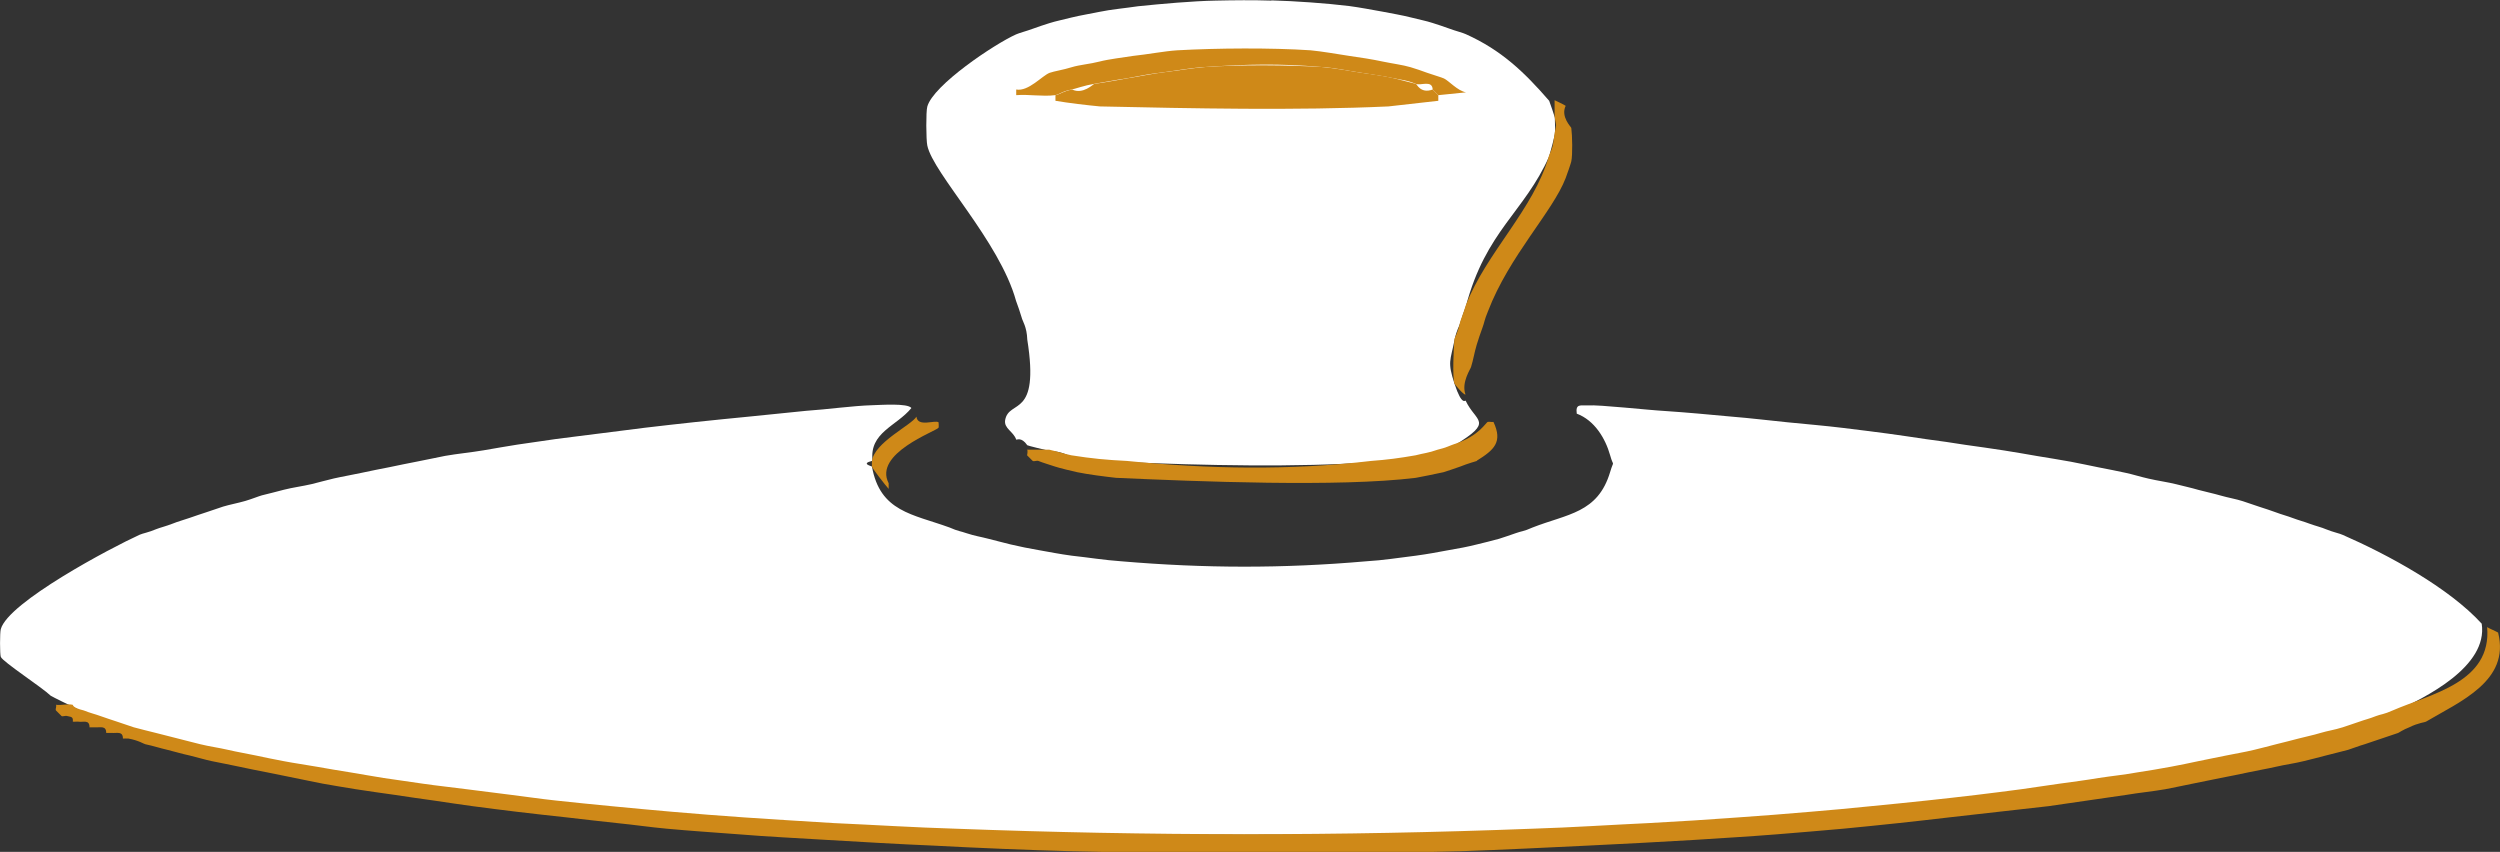 <?xml version="1.0" encoding="UTF-8"?>
<svg id="_レイヤー_2" data-name="レイヤー 2" xmlns="http://www.w3.org/2000/svg" viewBox="0 0 124.26 42.34"><rect x="0" y="0" width="124.26" height="42.34" fill="#333333" stroke="none"/>
  <defs>
    <style>
      .cls-1 {
        fill: #cf8918;
      }

      .cls-2 {
        fill: #fff;
      }
    </style>
  </defs>
  <g id="_レイヤー_1-2" data-name="レイヤー 1">
    <g>
      <path class="cls-2" d="M43.34,22.91c-.58.14,0,.26,0,.28.4,2.25,2.02,2.36,3.86,3.03.43.19.55.18.83.28.46.15.68.17,1.1.28.37.09.72.19,1.1.28.51.12.87.19,1.38.28.57.1,1.06.2,1.66.28.84.09,1.61.22,2.48.28,4.13.35,8.01.36,12.14,0,.87-.05,1.64-.18,2.48-.28.59-.08,1.07-.17,1.66-.28.52-.09.86-.15,1.38-.28.39-.09.72-.18,1.1-.28.3-.1.53-.17.83-.28.27-.1.39-.08.83-.28,1.73-.68,3.25-.71,3.86-2.76.2-.67.18-.18,0-.83-.24-.85-.78-1.74-1.66-2.07-.07-.52.21-.39.55-.41.57-.04,2.96.23,3.86.28,1.05.07,2.24.18,3.31.28.88.07,1.86.19,2.76.28.9.09,1.86.17,2.76.28.7.08,1.49.19,2.21.28.62.08,1.3.19,1.93.28.62.08,1.31.18,1.93.28.63.09,1.3.18,1.93.28.54.09,1.12.18,1.66.28.54.09,1.12.18,1.66.28.43.08.93.19,1.38.28s.94.18,1.38.28c.32.07.74.2,1.1.28.47.11.94.17,1.38.28.35.09.76.18,1.1.28.37.1.76.18,1.1.28.38.11.76.17,1.1.28.25.08.56.19.83.28s.57.18.83.28.57.18.83.28c.29.11.57.18.83.28.3.11.6.18.83.28.37.15.66.2.83.28,2.22.97,5.27,2.62,6.9,4.41.32,2.13-2.78,3.67-4.41,4.41-.16.07-.48.14-.83.28-.24.09-.56.19-.83.28s-.58.2-.83.28c-.29.1-.68.14-1.1.28-.33.1-.73.17-1.1.28-.34.1-.75.19-1.1.28s-.76.2-1.1.28c-.44.1-.92.18-1.38.28s-.94.19-1.38.28-.94.2-1.38.28c-.54.1-1.12.19-1.66.28-.63.1-1.29.18-1.93.28-.63.1-1.3.19-1.93.28-.63.09-1.32.2-1.93.28-.72.09-1.49.19-2.21.28-.81.1-1.67.19-2.48.28-.91.09-1.86.19-2.76.28-.99.09-2.05.2-3.03.28-1.18.1-2.42.19-3.59.28-1.45.09-2.98.21-4.41.28-1.9.11-3.9.2-5.79.28-9.28.27-19.41.27-28.69,0-1.99-.08-4.07-.17-6.07-.28-1.43-.07-2.97-.18-4.41-.28-1.17-.08-2.41-.18-3.59-.28-.98-.08-2.04-.18-3.03-.28-.9-.09-1.85-.18-2.76-.28-.7-.08-1.48-.19-2.21-.28-.71-.08-1.49-.18-2.21-.28-.72-.09-1.49-.18-2.21-.28-.63-.09-1.3-.18-1.93-.28-.53-.08-1.11-.19-1.66-.28-.54-.09-1.12-.18-1.66-.28-.55-.1-1.12-.18-1.66-.28-.44-.08-.93-.19-1.38-.28s-.94-.18-1.38-.28-.94-.18-1.38-.28c-.35-.09-.75-.18-1.1-.28s-.77-.18-1.1-.28c-.38-.11-.77-.17-1.1-.28-.2-.06-.58-.2-.83-.28-.27-.09-.55-.18-.83-.28-.25-.08-.4-.18-.83-.28-.03-.01-.33-.18-.55-.28-.19-.09-.95-.46-1.1-.55-.41-.4-2.39-1.69-2.48-1.93-.05-.13-.05-1.21,0-1.38.37-1.34,5.49-4.05,6.9-4.69.15-.07.43-.11.83-.28.17-.07.47-.14.83-.28.24-.1.55-.18.83-.28.25-.09.56-.19.83-.28s.58-.2.83-.28c.33-.1.72-.17,1.1-.28.31-.09.68-.24.83-.28.35-.09.74-.18,1.1-.28.43-.11.91-.17,1.38-.28.36-.09.76-.2,1.1-.28.44-.1.93-.18,1.38-.28s.93-.19,1.38-.28.94-.2,1.38-.28.95-.2,1.38-.28c.62-.11,1.29-.17,1.93-.28.54-.09,1.13-.2,1.66-.28.63-.09,1.31-.19,1.93-.28.72-.1,1.48-.18,2.21-.28.72-.09,1.5-.19,2.21-.28.82-.1,1.67-.19,2.48-.28.9-.09,1.87-.2,2.76-.28.91-.09,1.86-.19,2.76-.28,1.06-.07,2.3-.25,3.31-.28.41-.01,1.74-.11,1.93.14-.73.9-2.1,1.21-1.93,2.62Z"/>
      <path class="cls-1" d="M46.65,20.98s.02.25,0,.28c-.13.18-3.25,1.28-2.48,2.76v.28c-.15-.16-.82-1.03-.83-1.1,0-.09-.01-.19,0-.28.11-.93,1.97-1.79,2.21-2.21.06.54.92.15,1.1.28Z"/>
      <g>
        <g>
          <path class="cls-2" d="M63.2.02c1.15.03,2.71.14,3.86.28.46.06,1.17.19,1.66.28.41.08.99.18,1.38.28.34.09.8.18,1.1.28.25.08.59.19.83.28.32.12.69.21.83.28,1.76.79,2.9,1.88,4.14,3.31.05.12.27.78.28.83,0,.27.03.56,0,.83,0,.06-.22.91-.28,1.1-1.24,2.79-3.14,3.69-4.14,7.45-.12.32-.18.51-.28.83-.06.2-.18.35-.28.83-.21,1.07-.37,1.09,0,2.21s.53.78.55.83c.51,1.08,1.43,1-.55,2.21-.04.02-.63.21-.83.28-.32.07-.96.25-1.1.28-.56.14-1.58.2-2.21.28-3.58.27-8.51.16-12.14,0-.82-.08-1.99-.12-2.76-.28-.14-.02-.46-.26-1.1-.28-.22-.05-1.05-.25-1.1-.28-.3-.44-.54-.25-.55-.28-.14-.41-.62-.55-.55-.97.19-1.06,1.73-.04,1.1-4-.02-.64-.24-.92-.28-1.1-.1-.32-.16-.51-.28-.83-.82-2.97-4.12-6.32-4.41-7.72-.06-.28-.07-1.69,0-1.93.29-1.07,3.34-3.11,4.41-3.59.15-.07.54-.17.83-.28.24-.09.58-.2.83-.28.31-.1.76-.19,1.1-.28.4-.1.95-.19,1.38-.28.56-.12,1.34-.19,1.93-.28,1.17-.12,2.72-.26,3.86-.28.91-.02,1.85-.03,2.76,0Z"/>
          <path class="cls-1" d="M65.14,2.5c.54.05,1.35.19,1.93.28.46.06,1.2.18,1.66.28.42.09,1.02.17,1.38.28.24.07.59.19.83.28.28.1.73.23.83.28.24.11.68.62,1.1.69l-1.38.14-.28-.28c-.02-.49-.6-.18-.83-.28-.56-.22-.62-.17-1.1-.28-.6-.13-1.06-.18-1.66-.28-.67-.1-1.21-.23-1.93-.28-2.16-.18-3.64-.14-5.79,0-.78.05-1.47.19-2.21.28-.6.07-1.08.17-1.66.28-.56.08-1.11.19-1.66.28-.44.07-.95.25-1.1.28-.45.07-.62.25-.83.28-.62.08-1.3-.05-1.93,0v-.28c.61.11,1.29-.69,1.66-.83.22-.08.69-.15,1.1-.28.39-.12.92-.16,1.38-.28s1.16-.2,1.66-.28c.69-.07,1.57-.24,2.21-.28,1.98-.11,4.66-.13,6.62,0Z"/>
          <path class="cls-1" d="M65.69,3.33c.53.04,1.37.19,1.93.28.45.07,1.24.17,1.66.28.38.1.72.18,1.1.28.04.01.23.5.83.28l.28.28v.28c-.82.09-1.67.19-2.48.28-4.59.21-9.73.1-14.34,0-.64-.06-1.57-.17-2.21-.28v-.28c.21-.03.38-.2.83-.28.54.26,1.05-.27,1.1-.28.58-.08,1.09-.18,1.66-.28.52-.08,1.18-.22,1.66-.28.68-.08,1.56-.23,2.21-.28,1.71-.12,4.08-.1,5.79,0Z"/>
        </g>
        <path class="cls-1" d="M77.82,5.26c-.26.54.27,1.05.28,1.1.05.37.07,1.33,0,1.66,0,.04-.23.71-.28.83-.64,1.67-2.81,3.87-3.86,6.62-.18.42-.18.57-.28.83-.11.31-.18.5-.28.83-.12.4-.17.75-.28,1.1-.01.09-.5.77-.28,1.38-.09.03-.54-.51-.55-.55-.1-.31-.04-1.76,0-2.21,0-.04.18-.33.28-.83,0-.04.19-.5.28-.83,1.02-2.64,3.39-4.78,4.14-7.45.25-.56.19-.56.28-1.1.09-.59.1-.23,0-.83v-.83s.53.25.55.28Z"/>
        <path class="cls-1" d="M73.41,22.91s-.49.14-.83.28c-.1.04-.79.27-.83.28-.27.06-1.19.25-1.38.28-3.8.47-10.88.18-14.9,0-.54-.06-1.41-.17-1.93-.28-.27-.06-.86-.2-1.1-.28s-.61-.19-.83-.28c-.08-.03-.21.04-.28,0l-.28-.28s.05-.23,0-.28c.37,0,.74,0,1.1,0,.36.08.71.2,1.1.28,1.01.16,1.74.23,2.76.28,4.03.4,8.11.48,12.14,0,.81-.06,1.41-.14,2.21-.28.42-.11.62-.11,1.1-.28.43-.1.59-.2.83-.28,1.24-.4,1.56-1.08,1.66-1.1.09-.02.19.02.28,0,.47,1,.04,1.39-.83,1.93Z"/>
      </g>
      <path class="cls-1" d="M124.17,31.46c.59,2.38-1.88,3.4-3.59,4.41-.04.03-.39.06-.83.28-.31.12-.52.27-.55.28-.26.09-.57.19-.83.28s-.59.2-.83.28c-.28.08-.61.21-.83.28-.35.1-.74.18-1.1.28s-.75.19-1.1.28c-.43.11-.91.17-1.38.28-.43.1-.93.18-1.38.28s-.93.19-1.38.28-.94.19-1.38.28-.96.2-1.38.28c-.63.11-1.28.17-1.93.28-.63.09-1.3.19-1.93.28-.63.09-1.31.19-1.93.28-.81.1-1.67.18-2.48.28-.81.1-1.67.18-2.48.28-.81.09-1.68.2-2.48.28-.91.09-1.86.2-2.76.28-1.09.09-2.23.2-3.31.28-1.36.11-2.78.19-4.14.28-1.72.1-3.53.2-5.24.28-2.08.1-4.27.21-6.34.28-6.29.17-13.02.15-19.31,0-2.26-.06-4.63-.16-6.9-.28-1.71-.07-3.52-.18-5.24-.28-1.45-.09-2.96-.16-4.41-.28-1.17-.09-2.41-.17-3.59-.28-.79-.07-1.66-.2-2.48-.28-.8-.08-1.67-.19-2.48-.28-.81-.09-1.67-.18-2.48-.28-.72-.09-1.49-.18-2.21-.28-.62-.08-1.3-.19-1.93-.28-.63-.09-1.3-.18-1.93-.28-.63-.09-1.3-.18-1.93-.28-.54-.09-1.12-.18-1.66-.28-.43-.08-.92-.19-1.38-.28s-.93-.19-1.38-.28-.94-.18-1.38-.28-.92-.18-1.38-.28c-.33-.07-.73-.19-1.1-.28-.34-.07-.73-.19-1.1-.28-.35-.08-.72-.2-1.1-.28-.04,0-.33-.19-.83-.28-.09-.01-.19,0-.28,0,0-.38-.29-.26-.55-.28-.09,0-.19,0-.28,0,0-.38-.29-.26-.55-.28-.09,0-.19,0-.28,0,0-.4-.31-.24-.55-.28-.09-.01-.19.01-.28,0,.03-.27-.11-.23-.28-.28-.1-.03-.23.04-.28,0l-.28-.28c-.04-.06.05-.22,0-.28.26.04.59-.06.83,0,.03,0-.04.14.55.28.35.14.56.18.83.28.3.11.54.18.83.28s.53.18.83.28c.4.11.71.18,1.1.28.36.09.73.19,1.1.28s.72.19,1.1.28c.49.12.91.17,1.38.28s.91.18,1.38.28.9.19,1.38.28c.57.11,1.1.18,1.66.28.56.1,1.09.19,1.66.28.55.09,1.09.19,1.66.28.65.1,1.28.18,1.93.28.75.11,1.46.18,2.21.28.73.09,1.47.19,2.21.28.73.09,1.46.2,2.21.28.92.1,1.83.19,2.76.28,1.02.1,2.01.19,3.03.28,1.2.1,2.38.2,3.59.28,1.48.1,2.93.19,4.41.28,2.03.09,4.03.22,6.07.28,9.59.36,19.1.37,28.69,0,1.95-.06,3.86-.19,5.79-.28,1.49-.08,2.93-.17,4.41-.28,1.21-.08,2.39-.18,3.59-.28,1.02-.08,2.02-.18,3.03-.28.93-.09,1.83-.18,2.76-.28.84-.09,1.65-.18,2.48-.28.74-.09,1.47-.18,2.21-.28.65-.09,1.29-.19,1.93-.28.65-.09,1.28-.17,1.93-.28.65-.1,1.27-.16,1.93-.28.56-.09,1.09-.17,1.66-.28.48-.09.92-.18,1.38-.28s.91-.18,1.38-.28.89-.16,1.38-.28c.39-.09.74-.19,1.1-.28s.73-.18,1.1-.28.71-.16,1.1-.28c.37-.11.69-.15,1.1-.28.28-.1.53-.17.83-.28.27-.1.48-.14.83-.28.23-.09.39-.08.83-.28,1.89-.82,4.93-1.39,4.69-4.14.02.03.54.25.55.28Z"/>
    </g>
  </g>
</svg>